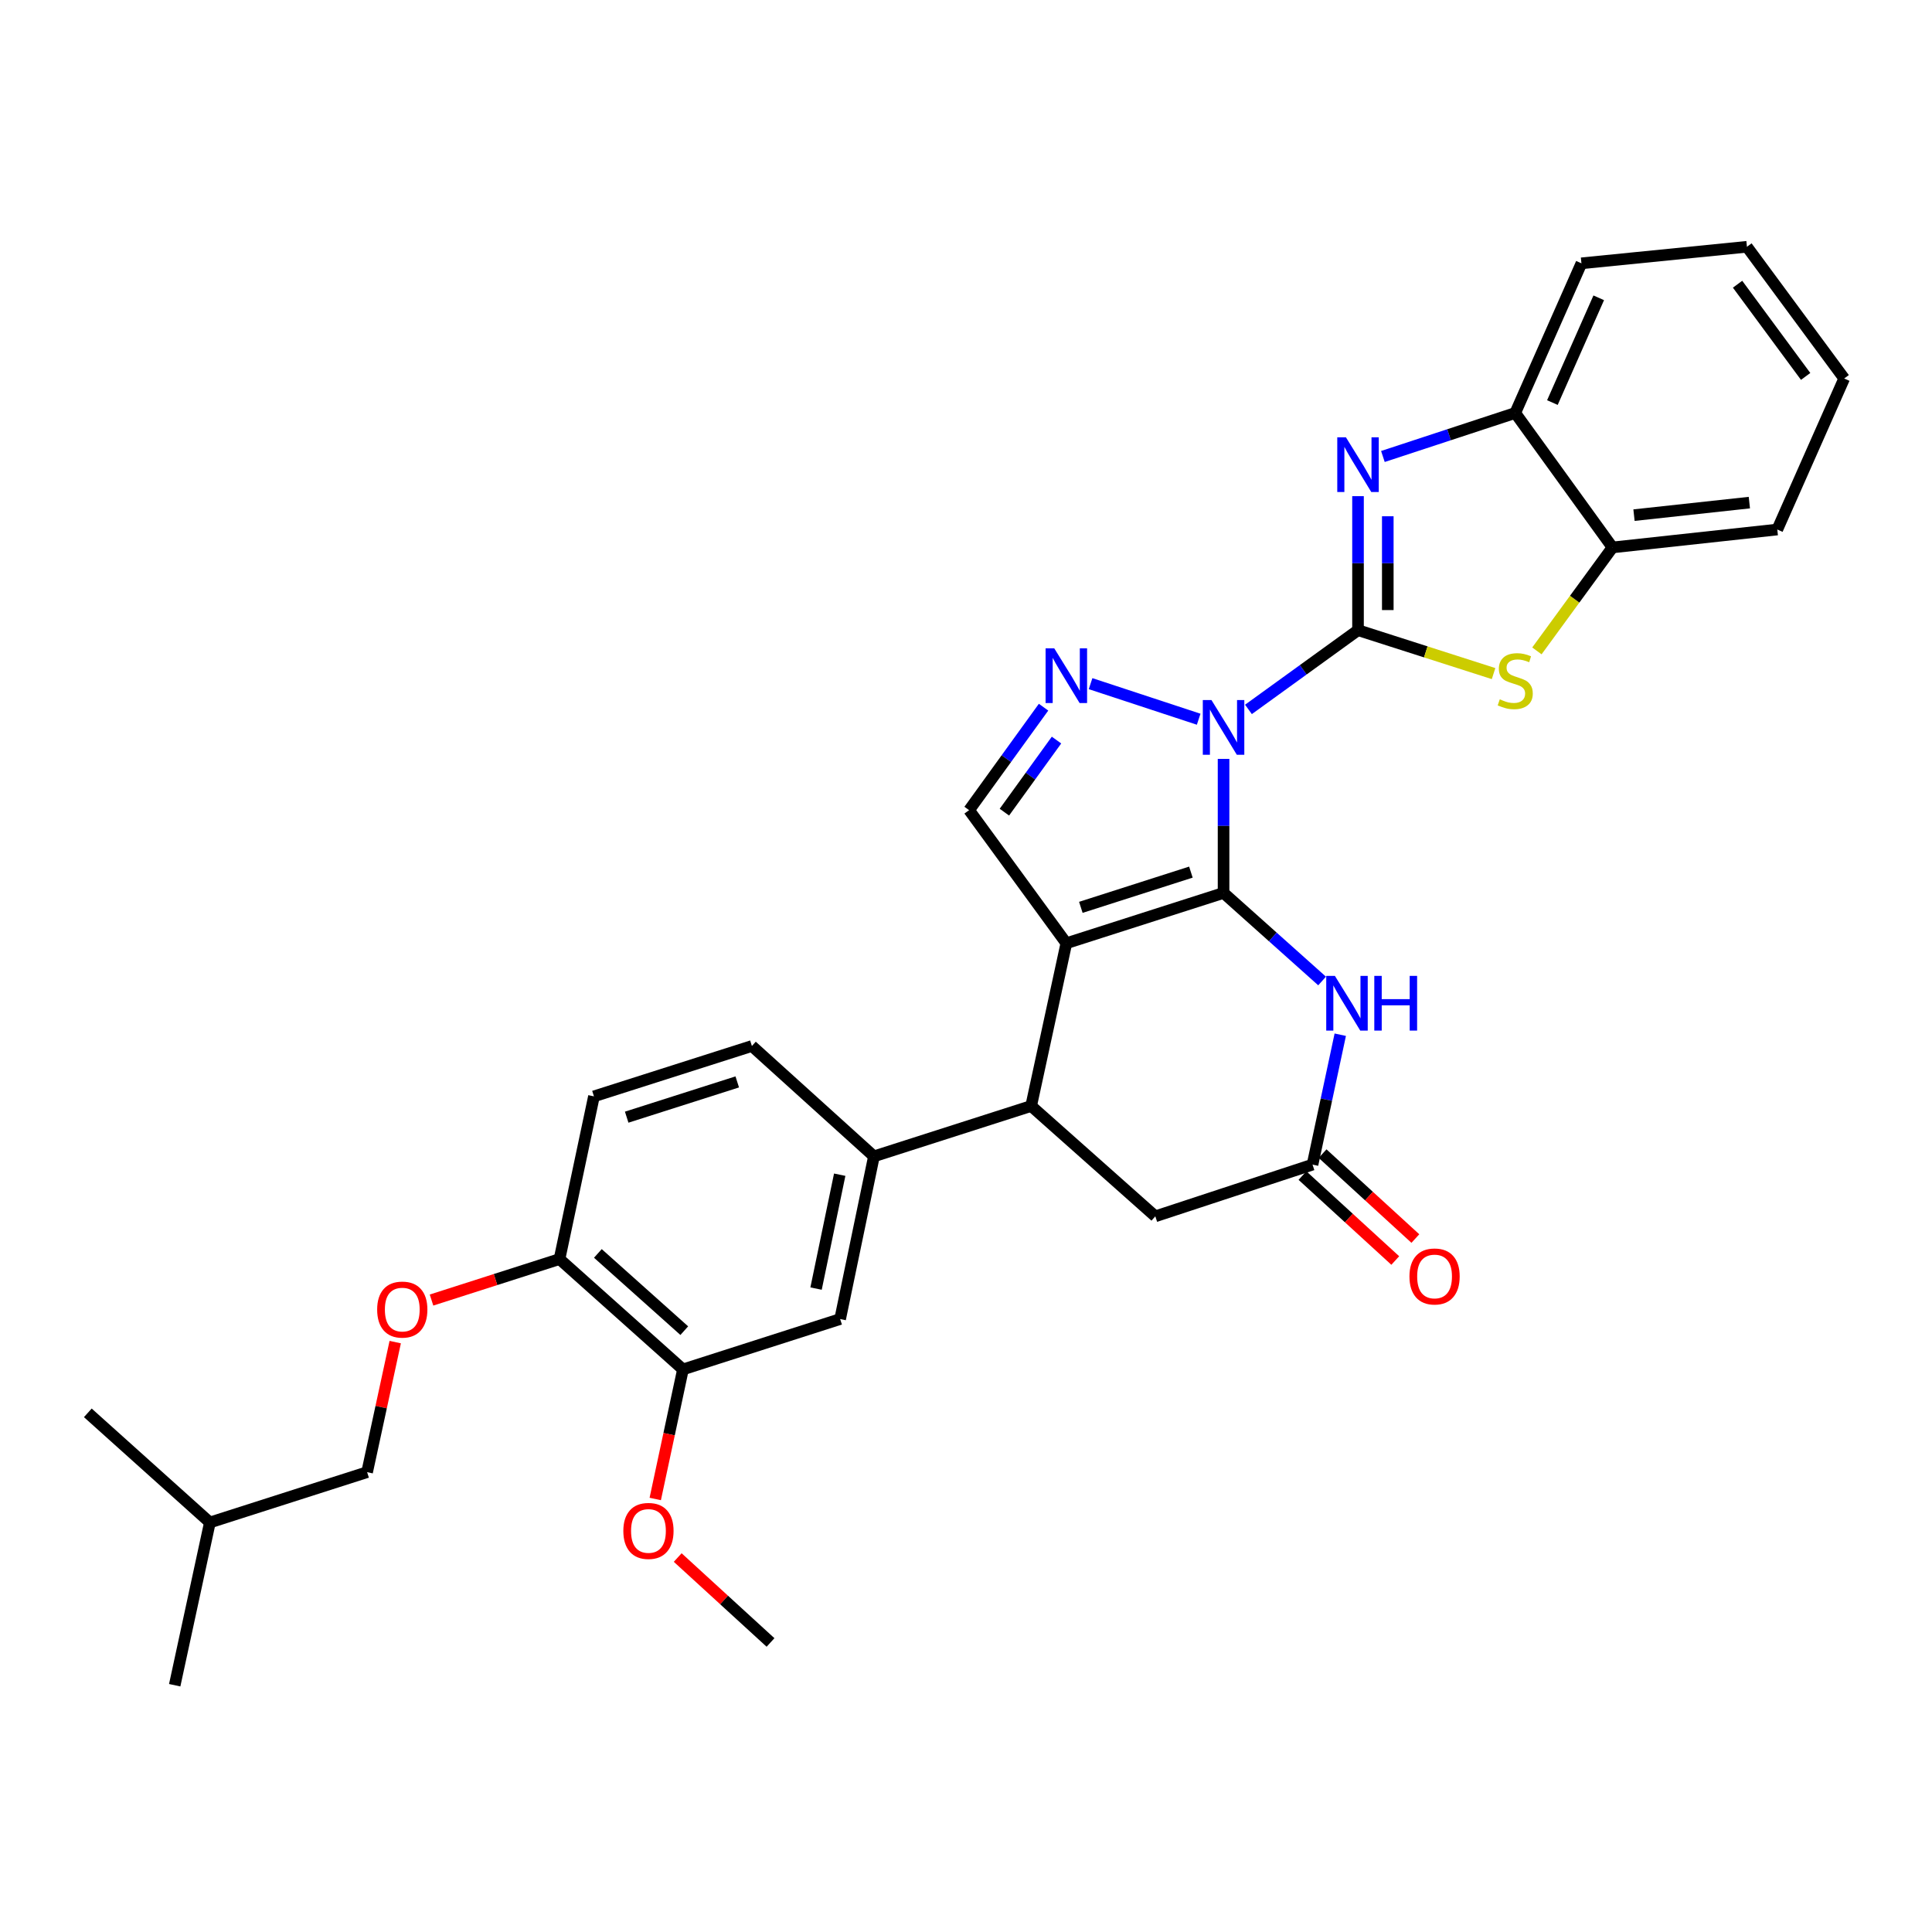 <?xml version='1.0' encoding='iso-8859-1'?>
<svg version='1.1' baseProfile='full'
              xmlns='http://www.w3.org/2000/svg'
                      xmlns:rdkit='http://www.rdkit.org/xml'
                      xmlns:xlink='http://www.w3.org/1999/xlink'
                  xml:space='preserve'
width='1000px' height='1000px' viewBox='0 0 1000 1000'>
<!-- END OF HEADER -->
<rect style='opacity:1.0;fill:#FFFFFF;stroke:none' width='1000' height='1000' x='0' y='0'> </rect>
<path class='bond-0' d='M 633.311,392.811 L 633.311,427.493' style='fill:none;fill-rule:evenodd;stroke:#0000FF;stroke-width:6px;stroke-linecap:butt;stroke-linejoin:miter;stroke-opacity:1' />
<path class='bond-0' d='M 633.311,427.493 L 633.311,462.175' style='fill:none;fill-rule:evenodd;stroke:#000000;stroke-width:6px;stroke-linecap:butt;stroke-linejoin:miter;stroke-opacity:1' />
<path class='bond-1' d='M 646.198,367.189 L 674.552,346.683' style='fill:none;fill-rule:evenodd;stroke:#0000FF;stroke-width:6px;stroke-linecap:butt;stroke-linejoin:miter;stroke-opacity:1' />
<path class='bond-1' d='M 674.552,346.683 L 702.907,326.177' style='fill:none;fill-rule:evenodd;stroke:#000000;stroke-width:6px;stroke-linecap:butt;stroke-linejoin:miter;stroke-opacity:1' />
<path class='bond-3' d='M 620.429,372.27 L 564.477,353.857' style='fill:none;fill-rule:evenodd;stroke:#0000FF;stroke-width:6px;stroke-linecap:butt;stroke-linejoin:miter;stroke-opacity:1' />
<path class='bond-2' d='M 633.311,462.175 L 551.934,488.228' style='fill:none;fill-rule:evenodd;stroke:#000000;stroke-width:6px;stroke-linecap:butt;stroke-linejoin:miter;stroke-opacity:1' />
<path class='bond-2' d='M 616.405,451.406 L 559.442,469.643' style='fill:none;fill-rule:evenodd;stroke:#000000;stroke-width:6px;stroke-linecap:butt;stroke-linejoin:miter;stroke-opacity:1' />
<path class='bond-5' d='M 633.311,462.175 L 658.812,484.967' style='fill:none;fill-rule:evenodd;stroke:#000000;stroke-width:6px;stroke-linecap:butt;stroke-linejoin:miter;stroke-opacity:1' />
<path class='bond-5' d='M 658.812,484.967 L 684.314,507.759' style='fill:none;fill-rule:evenodd;stroke:#0000FF;stroke-width:6px;stroke-linecap:butt;stroke-linejoin:miter;stroke-opacity:1' />
<path class='bond-4' d='M 702.907,326.177 L 702.907,291.494' style='fill:none;fill-rule:evenodd;stroke:#000000;stroke-width:6px;stroke-linecap:butt;stroke-linejoin:miter;stroke-opacity:1' />
<path class='bond-4' d='M 702.907,291.494 L 702.907,256.812' style='fill:none;fill-rule:evenodd;stroke:#0000FF;stroke-width:6px;stroke-linecap:butt;stroke-linejoin:miter;stroke-opacity:1' />
<path class='bond-4' d='M 718.317,315.772 L 718.317,291.494' style='fill:none;fill-rule:evenodd;stroke:#000000;stroke-width:6px;stroke-linecap:butt;stroke-linejoin:miter;stroke-opacity:1' />
<path class='bond-4' d='M 718.317,291.494 L 718.317,267.217' style='fill:none;fill-rule:evenodd;stroke:#0000FF;stroke-width:6px;stroke-linecap:butt;stroke-linejoin:miter;stroke-opacity:1' />
<path class='bond-6' d='M 702.907,326.177 L 737.987,337.415' style='fill:none;fill-rule:evenodd;stroke:#000000;stroke-width:6px;stroke-linecap:butt;stroke-linejoin:miter;stroke-opacity:1' />
<path class='bond-6' d='M 737.987,337.415 L 773.067,348.653' style='fill:none;fill-rule:evenodd;stroke:#CCCC00;stroke-width:6px;stroke-linecap:butt;stroke-linejoin:miter;stroke-opacity:1' />
<path class='bond-7' d='M 551.934,488.228 L 533.724,572.456' style='fill:none;fill-rule:evenodd;stroke:#000000;stroke-width:6px;stroke-linecap:butt;stroke-linejoin:miter;stroke-opacity:1' />
<path class='bond-31' d='M 551.934,488.228 L 501.601,419.334' style='fill:none;fill-rule:evenodd;stroke:#000000;stroke-width:6px;stroke-linecap:butt;stroke-linejoin:miter;stroke-opacity:1' />
<path class='bond-8' d='M 540.142,366.037 L 520.871,392.685' style='fill:none;fill-rule:evenodd;stroke:#0000FF;stroke-width:6px;stroke-linecap:butt;stroke-linejoin:miter;stroke-opacity:1' />
<path class='bond-8' d='M 520.871,392.685 L 501.601,419.334' style='fill:none;fill-rule:evenodd;stroke:#000000;stroke-width:6px;stroke-linecap:butt;stroke-linejoin:miter;stroke-opacity:1' />
<path class='bond-8' d='M 546.848,383.061 L 533.359,401.715' style='fill:none;fill-rule:evenodd;stroke:#0000FF;stroke-width:6px;stroke-linecap:butt;stroke-linejoin:miter;stroke-opacity:1' />
<path class='bond-8' d='M 533.359,401.715 L 519.87,420.369' style='fill:none;fill-rule:evenodd;stroke:#000000;stroke-width:6px;stroke-linecap:butt;stroke-linejoin:miter;stroke-opacity:1' />
<path class='bond-11' d='M 715.788,236.275 L 750.036,225.016' style='fill:none;fill-rule:evenodd;stroke:#0000FF;stroke-width:6px;stroke-linecap:butt;stroke-linejoin:miter;stroke-opacity:1' />
<path class='bond-11' d='M 750.036,225.016 L 784.284,213.756' style='fill:none;fill-rule:evenodd;stroke:#000000;stroke-width:6px;stroke-linecap:butt;stroke-linejoin:miter;stroke-opacity:1' />
<path class='bond-9' d='M 693.717,535.567 L 686.54,569.182' style='fill:none;fill-rule:evenodd;stroke:#0000FF;stroke-width:6px;stroke-linecap:butt;stroke-linejoin:miter;stroke-opacity:1' />
<path class='bond-9' d='M 686.54,569.182 L 679.363,602.798' style='fill:none;fill-rule:evenodd;stroke:#000000;stroke-width:6px;stroke-linecap:butt;stroke-linejoin:miter;stroke-opacity:1' />
<path class='bond-12' d='M 795.497,336.901 L 815.061,310.126' style='fill:none;fill-rule:evenodd;stroke:#CCCC00;stroke-width:6px;stroke-linecap:butt;stroke-linejoin:miter;stroke-opacity:1' />
<path class='bond-12' d='M 815.061,310.126 L 834.625,283.352' style='fill:none;fill-rule:evenodd;stroke:#000000;stroke-width:6px;stroke-linecap:butt;stroke-linejoin:miter;stroke-opacity:1' />
<path class='bond-10' d='M 533.724,572.456 L 452.347,598.525' style='fill:none;fill-rule:evenodd;stroke:#000000;stroke-width:6px;stroke-linecap:butt;stroke-linejoin:miter;stroke-opacity:1' />
<path class='bond-33' d='M 533.724,572.456 L 597.986,629.569' style='fill:none;fill-rule:evenodd;stroke:#000000;stroke-width:6px;stroke-linecap:butt;stroke-linejoin:miter;stroke-opacity:1' />
<path class='bond-14' d='M 679.363,602.798 L 597.986,629.569' style='fill:none;fill-rule:evenodd;stroke:#000000;stroke-width:6px;stroke-linecap:butt;stroke-linejoin:miter;stroke-opacity:1' />
<path class='bond-18' d='M 674.16,608.481 L 698.173,630.46' style='fill:none;fill-rule:evenodd;stroke:#000000;stroke-width:6px;stroke-linecap:butt;stroke-linejoin:miter;stroke-opacity:1' />
<path class='bond-18' d='M 698.173,630.46 L 722.186,652.439' style='fill:none;fill-rule:evenodd;stroke:#FF0000;stroke-width:6px;stroke-linecap:butt;stroke-linejoin:miter;stroke-opacity:1' />
<path class='bond-18' d='M 684.565,597.114 L 708.578,619.092' style='fill:none;fill-rule:evenodd;stroke:#000000;stroke-width:6px;stroke-linecap:butt;stroke-linejoin:miter;stroke-opacity:1' />
<path class='bond-18' d='M 708.578,619.092 L 732.591,641.071' style='fill:none;fill-rule:evenodd;stroke:#FF0000;stroke-width:6px;stroke-linecap:butt;stroke-linejoin:miter;stroke-opacity:1' />
<path class='bond-13' d='M 452.347,598.525 L 434.856,682.736' style='fill:none;fill-rule:evenodd;stroke:#000000;stroke-width:6px;stroke-linecap:butt;stroke-linejoin:miter;stroke-opacity:1' />
<path class='bond-13' d='M 434.635,608.023 L 422.391,666.97' style='fill:none;fill-rule:evenodd;stroke:#000000;stroke-width:6px;stroke-linecap:butt;stroke-linejoin:miter;stroke-opacity:1' />
<path class='bond-19' d='M 452.347,598.525 L 389.18,541.403' style='fill:none;fill-rule:evenodd;stroke:#000000;stroke-width:6px;stroke-linecap:butt;stroke-linejoin:miter;stroke-opacity:1' />
<path class='bond-23' d='M 784.284,213.756 L 818.547,136.292' style='fill:none;fill-rule:evenodd;stroke:#000000;stroke-width:6px;stroke-linecap:butt;stroke-linejoin:miter;stroke-opacity:1' />
<path class='bond-23' d='M 803.517,208.37 L 827.501,154.145' style='fill:none;fill-rule:evenodd;stroke:#000000;stroke-width:6px;stroke-linecap:butt;stroke-linejoin:miter;stroke-opacity:1' />
<path class='bond-32' d='M 784.284,213.756 L 834.625,283.352' style='fill:none;fill-rule:evenodd;stroke:#000000;stroke-width:6px;stroke-linecap:butt;stroke-linejoin:miter;stroke-opacity:1' />
<path class='bond-24' d='M 834.625,283.352 L 919.923,274.08' style='fill:none;fill-rule:evenodd;stroke:#000000;stroke-width:6px;stroke-linecap:butt;stroke-linejoin:miter;stroke-opacity:1' />
<path class='bond-24' d='M 845.754,266.641 L 905.463,260.15' style='fill:none;fill-rule:evenodd;stroke:#000000;stroke-width:6px;stroke-linecap:butt;stroke-linejoin:miter;stroke-opacity:1' />
<path class='bond-15' d='M 434.856,682.736 L 353.496,708.806' style='fill:none;fill-rule:evenodd;stroke:#000000;stroke-width:6px;stroke-linecap:butt;stroke-linejoin:miter;stroke-opacity:1' />
<path class='bond-22' d='M 353.496,708.806 L 346.326,742.337' style='fill:none;fill-rule:evenodd;stroke:#000000;stroke-width:6px;stroke-linecap:butt;stroke-linejoin:miter;stroke-opacity:1' />
<path class='bond-22' d='M 346.326,742.337 L 339.156,775.868' style='fill:none;fill-rule:evenodd;stroke:#FF0000;stroke-width:6px;stroke-linecap:butt;stroke-linejoin:miter;stroke-opacity:1' />
<path class='bond-35' d='M 353.496,708.806 L 289.602,651.692' style='fill:none;fill-rule:evenodd;stroke:#000000;stroke-width:6px;stroke-linecap:butt;stroke-linejoin:miter;stroke-opacity:1' />
<path class='bond-35' d='M 354.182,688.749 L 309.456,648.77' style='fill:none;fill-rule:evenodd;stroke:#000000;stroke-width:6px;stroke-linecap:butt;stroke-linejoin:miter;stroke-opacity:1' />
<path class='bond-16' d='M 289.602,651.692 L 307.427,567.473' style='fill:none;fill-rule:evenodd;stroke:#000000;stroke-width:6px;stroke-linecap:butt;stroke-linejoin:miter;stroke-opacity:1' />
<path class='bond-17' d='M 289.602,651.692 L 256.477,662.299' style='fill:none;fill-rule:evenodd;stroke:#000000;stroke-width:6px;stroke-linecap:butt;stroke-linejoin:miter;stroke-opacity:1' />
<path class='bond-17' d='M 256.477,662.299 L 223.353,672.906' style='fill:none;fill-rule:evenodd;stroke:#FF0000;stroke-width:6px;stroke-linecap:butt;stroke-linejoin:miter;stroke-opacity:1' />
<path class='bond-21' d='M 204.562,694.668 L 197.288,728.329' style='fill:none;fill-rule:evenodd;stroke:#FF0000;stroke-width:6px;stroke-linecap:butt;stroke-linejoin:miter;stroke-opacity:1' />
<path class='bond-21' d='M 197.288,728.329 L 190.015,761.989' style='fill:none;fill-rule:evenodd;stroke:#000000;stroke-width:6px;stroke-linecap:butt;stroke-linejoin:miter;stroke-opacity:1' />
<path class='bond-20' d='M 389.18,541.403 L 307.427,567.473' style='fill:none;fill-rule:evenodd;stroke:#000000;stroke-width:6px;stroke-linecap:butt;stroke-linejoin:miter;stroke-opacity:1' />
<path class='bond-20' d='M 381.599,559.996 L 324.372,578.245' style='fill:none;fill-rule:evenodd;stroke:#000000;stroke-width:6px;stroke-linecap:butt;stroke-linejoin:miter;stroke-opacity:1' />
<path class='bond-25' d='M 190.015,761.989 L 108.638,788.033' style='fill:none;fill-rule:evenodd;stroke:#000000;stroke-width:6px;stroke-linecap:butt;stroke-linejoin:miter;stroke-opacity:1' />
<path class='bond-26' d='M 350.778,806.177 L 374.799,828.158' style='fill:none;fill-rule:evenodd;stroke:#FF0000;stroke-width:6px;stroke-linecap:butt;stroke-linejoin:miter;stroke-opacity:1' />
<path class='bond-26' d='M 374.799,828.158 L 398.821,850.138' style='fill:none;fill-rule:evenodd;stroke:#000000;stroke-width:6px;stroke-linecap:butt;stroke-linejoin:miter;stroke-opacity:1' />
<path class='bond-30' d='M 818.547,136.292 L 904.213,127.73' style='fill:none;fill-rule:evenodd;stroke:#000000;stroke-width:6px;stroke-linecap:butt;stroke-linejoin:miter;stroke-opacity:1' />
<path class='bond-29' d='M 919.923,274.08 L 954.545,195.914' style='fill:none;fill-rule:evenodd;stroke:#000000;stroke-width:6px;stroke-linecap:butt;stroke-linejoin:miter;stroke-opacity:1' />
<path class='bond-27' d='M 108.638,788.033 L 90.428,872.27' style='fill:none;fill-rule:evenodd;stroke:#000000;stroke-width:6px;stroke-linecap:butt;stroke-linejoin:miter;stroke-opacity:1' />
<path class='bond-28' d='M 108.638,788.033 L 45.455,731.288' style='fill:none;fill-rule:evenodd;stroke:#000000;stroke-width:6px;stroke-linecap:butt;stroke-linejoin:miter;stroke-opacity:1' />
<path class='bond-34' d='M 954.545,195.914 L 904.213,127.73' style='fill:none;fill-rule:evenodd;stroke:#000000;stroke-width:6px;stroke-linecap:butt;stroke-linejoin:miter;stroke-opacity:1' />
<path class='bond-34' d='M 934.597,194.839 L 899.364,147.11' style='fill:none;fill-rule:evenodd;stroke:#000000;stroke-width:6px;stroke-linecap:butt;stroke-linejoin:miter;stroke-opacity:1' />
<path  class='atom-0' d='M 627.051 362.349
L 636.331 377.349
Q 637.251 378.829, 638.731 381.509
Q 640.211 384.189, 640.291 384.349
L 640.291 362.349
L 644.051 362.349
L 644.051 390.669
L 640.171 390.669
L 630.211 374.269
Q 629.051 372.349, 627.811 370.149
Q 626.611 367.949, 626.251 367.269
L 626.251 390.669
L 622.571 390.669
L 622.571 362.349
L 627.051 362.349
' fill='#0000FF'/>
<path  class='atom-4' d='M 545.674 335.569
L 554.954 350.569
Q 555.874 352.049, 557.354 354.729
Q 558.834 357.409, 558.914 357.569
L 558.914 335.569
L 562.674 335.569
L 562.674 363.889
L 558.794 363.889
L 548.834 347.489
Q 547.674 345.569, 546.434 343.369
Q 545.234 341.169, 544.874 340.489
L 544.874 363.889
L 541.194 363.889
L 541.194 335.569
L 545.674 335.569
' fill='#0000FF'/>
<path  class='atom-5' d='M 696.647 226.35
L 705.927 241.35
Q 706.847 242.83, 708.327 245.51
Q 709.807 248.19, 709.887 248.35
L 709.887 226.35
L 713.647 226.35
L 713.647 254.67
L 709.767 254.67
L 699.807 238.27
Q 698.647 236.35, 697.407 234.15
Q 696.207 231.95, 695.847 231.27
L 695.847 254.67
L 692.167 254.67
L 692.167 226.35
L 696.647 226.35
' fill='#0000FF'/>
<path  class='atom-6' d='M 690.936 505.112
L 700.216 520.112
Q 701.136 521.592, 702.616 524.272
Q 704.096 526.952, 704.176 527.112
L 704.176 505.112
L 707.936 505.112
L 707.936 533.432
L 704.056 533.432
L 694.096 517.032
Q 692.936 515.112, 691.696 512.912
Q 690.496 510.712, 690.136 510.032
L 690.136 533.432
L 686.456 533.432
L 686.456 505.112
L 690.936 505.112
' fill='#0000FF'/>
<path  class='atom-6' d='M 711.336 505.112
L 715.176 505.112
L 715.176 517.152
L 729.656 517.152
L 729.656 505.112
L 733.496 505.112
L 733.496 533.432
L 729.656 533.432
L 729.656 520.352
L 715.176 520.352
L 715.176 533.432
L 711.336 533.432
L 711.336 505.112
' fill='#0000FF'/>
<path  class='atom-7' d='M 776.284 361.966
Q 776.604 362.086, 777.924 362.646
Q 779.244 363.206, 780.684 363.566
Q 782.164 363.886, 783.604 363.886
Q 786.284 363.886, 787.844 362.606
Q 789.404 361.286, 789.404 359.006
Q 789.404 357.446, 788.604 356.486
Q 787.844 355.526, 786.644 355.006
Q 785.444 354.486, 783.444 353.886
Q 780.924 353.126, 779.404 352.406
Q 777.924 351.686, 776.844 350.166
Q 775.804 348.646, 775.804 346.086
Q 775.804 342.526, 778.204 340.326
Q 780.644 338.126, 785.444 338.126
Q 788.724 338.126, 792.444 339.686
L 791.524 342.766
Q 788.124 341.366, 785.564 341.366
Q 782.804 341.366, 781.284 342.526
Q 779.764 343.646, 779.804 345.606
Q 779.804 347.126, 780.564 348.046
Q 781.364 348.966, 782.484 349.486
Q 783.644 350.006, 785.564 350.606
Q 788.124 351.406, 789.644 352.206
Q 791.164 353.006, 792.244 354.646
Q 793.364 356.246, 793.364 359.006
Q 793.364 362.926, 790.724 365.046
Q 788.124 367.126, 783.764 367.126
Q 781.244 367.126, 779.324 366.566
Q 777.444 366.046, 775.204 365.126
L 776.284 361.966
' fill='#CCCC00'/>
<path  class='atom-18' d='M 195.217 677.833
Q 195.217 671.033, 198.577 667.233
Q 201.937 663.433, 208.217 663.433
Q 214.497 663.433, 217.857 667.233
Q 221.217 671.033, 221.217 677.833
Q 221.217 684.713, 217.817 688.633
Q 214.417 692.513, 208.217 692.513
Q 201.977 692.513, 198.577 688.633
Q 195.217 684.753, 195.217 677.833
M 208.217 689.313
Q 212.537 689.313, 214.857 686.433
Q 217.217 683.513, 217.217 677.833
Q 217.217 672.273, 214.857 669.473
Q 212.537 666.633, 208.217 666.633
Q 203.897 666.633, 201.537 669.433
Q 199.217 672.233, 199.217 677.833
Q 199.217 683.553, 201.537 686.433
Q 203.897 689.313, 208.217 689.313
' fill='#FF0000'/>
<path  class='atom-19' d='M 729.529 660.693
Q 729.529 653.893, 732.889 650.093
Q 736.249 646.293, 742.529 646.293
Q 748.809 646.293, 752.169 650.093
Q 755.529 653.893, 755.529 660.693
Q 755.529 667.573, 752.129 671.493
Q 748.729 675.373, 742.529 675.373
Q 736.289 675.373, 732.889 671.493
Q 729.529 667.613, 729.529 660.693
M 742.529 672.173
Q 746.849 672.173, 749.169 669.293
Q 751.529 666.373, 751.529 660.693
Q 751.529 655.133, 749.169 652.333
Q 746.849 649.493, 742.529 649.493
Q 738.209 649.493, 735.849 652.293
Q 733.529 655.093, 733.529 660.693
Q 733.529 666.413, 735.849 669.293
Q 738.209 672.173, 742.529 672.173
' fill='#FF0000'/>
<path  class='atom-23' d='M 322.637 792.403
Q 322.637 785.603, 325.997 781.803
Q 329.357 778.003, 335.637 778.003
Q 341.917 778.003, 345.277 781.803
Q 348.637 785.603, 348.637 792.403
Q 348.637 799.283, 345.237 803.203
Q 341.837 807.083, 335.637 807.083
Q 329.397 807.083, 325.997 803.203
Q 322.637 799.323, 322.637 792.403
M 335.637 803.883
Q 339.957 803.883, 342.277 801.003
Q 344.637 798.083, 344.637 792.403
Q 344.637 786.843, 342.277 784.043
Q 339.957 781.203, 335.637 781.203
Q 331.317 781.203, 328.957 784.003
Q 326.637 786.803, 326.637 792.403
Q 326.637 798.123, 328.957 801.003
Q 331.317 803.883, 335.637 803.883
' fill='#FF0000'/>
</svg>
